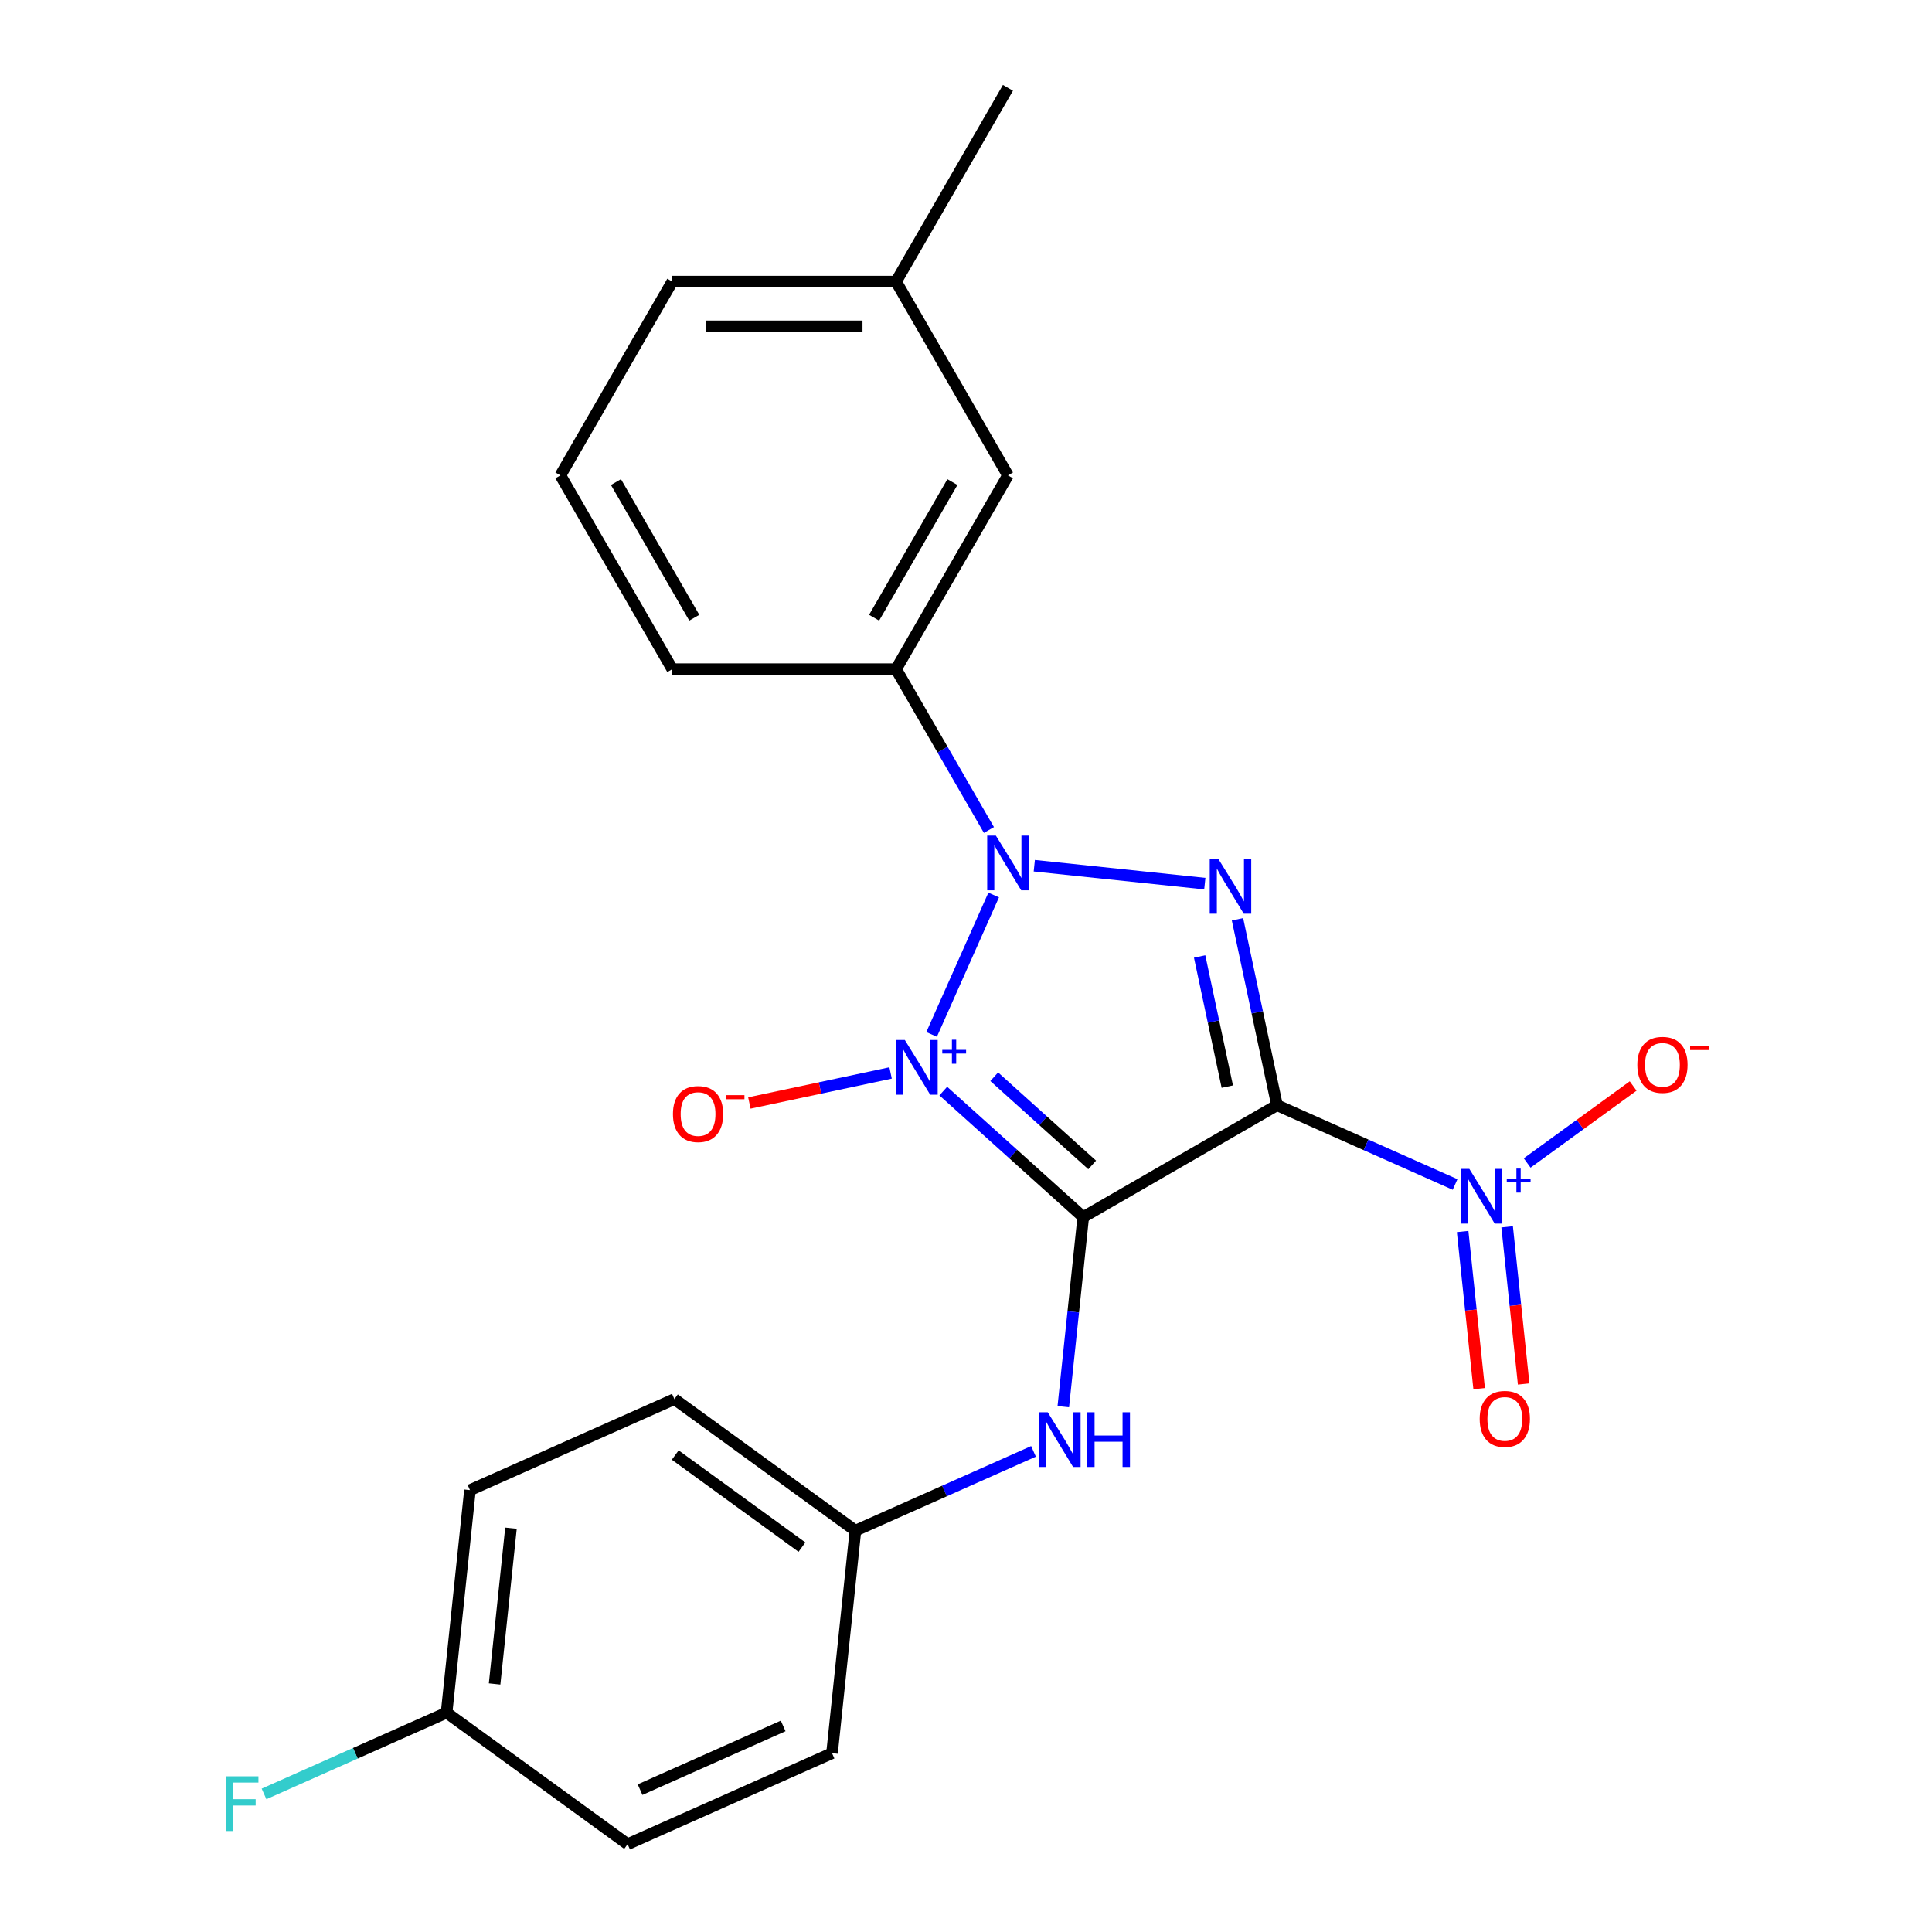 <?xml version='1.0' encoding='iso-8859-1'?>
<svg version='1.1' baseProfile='full'
              xmlns='http://www.w3.org/2000/svg'
                      xmlns:rdkit='http://www.rdkit.org/xml'
                      xmlns:xlink='http://www.w3.org/1999/xlink'
                  xml:space='preserve'
width='1000px' height='1000px' viewBox='0 0 1000 1000'>
<!-- END OF HEADER -->
<rect style='opacity:1.0;fill:#FFFFFF;stroke:none' width='1000' height='1000' x='0' y='0'> </rect>
<path class='bond-0' d='M 488.241,564.743 L 524.458,597.353' style='fill:none;fill-rule:evenodd;stroke:#0000FF;stroke-width:6px;stroke-linecap:butt;stroke-linejoin:miter;stroke-opacity:1' />
<path class='bond-0' d='M 524.458,597.353 L 560.675,629.963' style='fill:none;fill-rule:evenodd;stroke:#000000;stroke-width:6px;stroke-linecap:butt;stroke-linejoin:miter;stroke-opacity:1' />
<path class='bond-0' d='M 514.605,557.312 L 539.957,580.139' style='fill:none;fill-rule:evenodd;stroke:#0000FF;stroke-width:6px;stroke-linecap:butt;stroke-linejoin:miter;stroke-opacity:1' />
<path class='bond-0' d='M 539.957,580.139 L 565.309,602.966' style='fill:none;fill-rule:evenodd;stroke:#000000;stroke-width:6px;stroke-linecap:butt;stroke-linejoin:miter;stroke-opacity:1' />
<path class='bond-2' d='M 482.199,535.41 L 514.327,463.249' style='fill:none;fill-rule:evenodd;stroke:#0000FF;stroke-width:6px;stroke-linecap:butt;stroke-linejoin:miter;stroke-opacity:1' />
<path class='bond-7' d='M 460.97,555.364 L 424.422,563.132' style='fill:none;fill-rule:evenodd;stroke:#0000FF;stroke-width:6px;stroke-linecap:butt;stroke-linejoin:miter;stroke-opacity:1' />
<path class='bond-7' d='M 424.422,563.132 L 387.874,570.901' style='fill:none;fill-rule:evenodd;stroke:#FF0000;stroke-width:6px;stroke-linecap:butt;stroke-linejoin:miter;stroke-opacity:1' />
<path class='bond-1' d='M 560.675,629.963 L 660.976,572.054' style='fill:none;fill-rule:evenodd;stroke:#000000;stroke-width:6px;stroke-linecap:butt;stroke-linejoin:miter;stroke-opacity:1' />
<path class='bond-6' d='M 560.675,629.963 L 555.518,679.027' style='fill:none;fill-rule:evenodd;stroke:#000000;stroke-width:6px;stroke-linecap:butt;stroke-linejoin:miter;stroke-opacity:1' />
<path class='bond-6' d='M 555.518,679.027 L 550.361,728.091' style='fill:none;fill-rule:evenodd;stroke:#0000FF;stroke-width:6px;stroke-linecap:butt;stroke-linejoin:miter;stroke-opacity:1' />
<path class='bond-4' d='M 660.976,572.054 L 707.061,592.572' style='fill:none;fill-rule:evenodd;stroke:#000000;stroke-width:6px;stroke-linecap:butt;stroke-linejoin:miter;stroke-opacity:1' />
<path class='bond-4' d='M 707.061,592.572 L 753.146,613.091' style='fill:none;fill-rule:evenodd;stroke:#0000FF;stroke-width:6px;stroke-linecap:butt;stroke-linejoin:miter;stroke-opacity:1' />
<path class='bond-23' d='M 660.976,572.054 L 650.749,523.938' style='fill:none;fill-rule:evenodd;stroke:#000000;stroke-width:6px;stroke-linecap:butt;stroke-linejoin:miter;stroke-opacity:1' />
<path class='bond-23' d='M 650.749,523.938 L 640.522,475.822' style='fill:none;fill-rule:evenodd;stroke:#0000FF;stroke-width:6px;stroke-linecap:butt;stroke-linejoin:miter;stroke-opacity:1' />
<path class='bond-23' d='M 635.251,562.435 L 628.092,528.754' style='fill:none;fill-rule:evenodd;stroke:#000000;stroke-width:6px;stroke-linecap:butt;stroke-linejoin:miter;stroke-opacity:1' />
<path class='bond-23' d='M 628.092,528.754 L 620.932,495.073' style='fill:none;fill-rule:evenodd;stroke:#0000FF;stroke-width:6px;stroke-linecap:butt;stroke-linejoin:miter;stroke-opacity:1' />
<path class='bond-3' d='M 535.348,448.094 L 623.604,457.37' style='fill:none;fill-rule:evenodd;stroke:#0000FF;stroke-width:6px;stroke-linecap:butt;stroke-linejoin:miter;stroke-opacity:1' />
<path class='bond-5' d='M 511.866,429.605 L 487.835,387.982' style='fill:none;fill-rule:evenodd;stroke:#0000FF;stroke-width:6px;stroke-linecap:butt;stroke-linejoin:miter;stroke-opacity:1' />
<path class='bond-5' d='M 487.835,387.982 L 463.804,346.359' style='fill:none;fill-rule:evenodd;stroke:#000000;stroke-width:6px;stroke-linecap:butt;stroke-linejoin:miter;stroke-opacity:1' />
<path class='bond-8' d='M 790.461,601.957 L 817.889,582.03' style='fill:none;fill-rule:evenodd;stroke:#0000FF;stroke-width:6px;stroke-linecap:butt;stroke-linejoin:miter;stroke-opacity:1' />
<path class='bond-8' d='M 817.889,582.03 L 845.317,562.102' style='fill:none;fill-rule:evenodd;stroke:#FF0000;stroke-width:6px;stroke-linecap:butt;stroke-linejoin:miter;stroke-opacity:1' />
<path class='bond-9' d='M 757.056,637.428 L 761.33,678.098' style='fill:none;fill-rule:evenodd;stroke:#0000FF;stroke-width:6px;stroke-linecap:butt;stroke-linejoin:miter;stroke-opacity:1' />
<path class='bond-9' d='M 761.33,678.098 L 765.605,718.769' style='fill:none;fill-rule:evenodd;stroke:#FF0000;stroke-width:6px;stroke-linecap:butt;stroke-linejoin:miter;stroke-opacity:1' />
<path class='bond-9' d='M 780.092,635.006 L 784.367,675.677' style='fill:none;fill-rule:evenodd;stroke:#0000FF;stroke-width:6px;stroke-linecap:butt;stroke-linejoin:miter;stroke-opacity:1' />
<path class='bond-9' d='M 784.367,675.677 L 788.642,716.348' style='fill:none;fill-rule:evenodd;stroke:#FF0000;stroke-width:6px;stroke-linecap:butt;stroke-linejoin:miter;stroke-opacity:1' />
<path class='bond-10' d='M 463.804,346.359 L 521.713,246.057' style='fill:none;fill-rule:evenodd;stroke:#000000;stroke-width:6px;stroke-linecap:butt;stroke-linejoin:miter;stroke-opacity:1' />
<path class='bond-10' d='M 452.43,319.732 L 492.966,249.521' style='fill:none;fill-rule:evenodd;stroke:#000000;stroke-width:6px;stroke-linecap:butt;stroke-linejoin:miter;stroke-opacity:1' />
<path class='bond-19' d='M 463.804,346.359 L 347.985,346.359' style='fill:none;fill-rule:evenodd;stroke:#000000;stroke-width:6px;stroke-linecap:butt;stroke-linejoin:miter;stroke-opacity:1' />
<path class='bond-11' d='M 534.933,751.218 L 488.848,771.736' style='fill:none;fill-rule:evenodd;stroke:#0000FF;stroke-width:6px;stroke-linecap:butt;stroke-linejoin:miter;stroke-opacity:1' />
<path class='bond-11' d='M 488.848,771.736 L 442.763,792.254' style='fill:none;fill-rule:evenodd;stroke:#000000;stroke-width:6px;stroke-linecap:butt;stroke-linejoin:miter;stroke-opacity:1' />
<path class='bond-13' d='M 521.713,246.057 L 463.804,145.756' style='fill:none;fill-rule:evenodd;stroke:#000000;stroke-width:6px;stroke-linecap:butt;stroke-linejoin:miter;stroke-opacity:1' />
<path class='bond-15' d='M 442.763,792.254 L 430.657,907.438' style='fill:none;fill-rule:evenodd;stroke:#000000;stroke-width:6px;stroke-linecap:butt;stroke-linejoin:miter;stroke-opacity:1' />
<path class='bond-16' d='M 442.763,792.254 L 349.065,724.178' style='fill:none;fill-rule:evenodd;stroke:#000000;stroke-width:6px;stroke-linecap:butt;stroke-linejoin:miter;stroke-opacity:1' />
<path class='bond-16' d='M 415.093,800.783 L 349.504,753.129' style='fill:none;fill-rule:evenodd;stroke:#000000;stroke-width:6px;stroke-linecap:butt;stroke-linejoin:miter;stroke-opacity:1' />
<path class='bond-12' d='M 231.153,886.469 L 243.259,771.286' style='fill:none;fill-rule:evenodd;stroke:#000000;stroke-width:6px;stroke-linecap:butt;stroke-linejoin:miter;stroke-opacity:1' />
<path class='bond-12' d='M 256.006,871.613 L 264.48,790.984' style='fill:none;fill-rule:evenodd;stroke:#000000;stroke-width:6px;stroke-linecap:butt;stroke-linejoin:miter;stroke-opacity:1' />
<path class='bond-14' d='M 231.153,886.469 L 183.908,907.504' style='fill:none;fill-rule:evenodd;stroke:#000000;stroke-width:6px;stroke-linecap:butt;stroke-linejoin:miter;stroke-opacity:1' />
<path class='bond-14' d='M 183.908,907.504 L 136.663,928.539' style='fill:none;fill-rule:evenodd;stroke:#33CCCC;stroke-width:6px;stroke-linecap:butt;stroke-linejoin:miter;stroke-opacity:1' />
<path class='bond-25' d='M 231.153,886.469 L 324.852,954.545' style='fill:none;fill-rule:evenodd;stroke:#000000;stroke-width:6px;stroke-linecap:butt;stroke-linejoin:miter;stroke-opacity:1' />
<path class='bond-22' d='M 463.804,145.756 L 521.713,45.455' style='fill:none;fill-rule:evenodd;stroke:#000000;stroke-width:6px;stroke-linecap:butt;stroke-linejoin:miter;stroke-opacity:1' />
<path class='bond-24' d='M 463.804,145.756 L 347.985,145.756' style='fill:none;fill-rule:evenodd;stroke:#000000;stroke-width:6px;stroke-linecap:butt;stroke-linejoin:miter;stroke-opacity:1' />
<path class='bond-24' d='M 446.431,168.92 L 365.358,168.92' style='fill:none;fill-rule:evenodd;stroke:#000000;stroke-width:6px;stroke-linecap:butt;stroke-linejoin:miter;stroke-opacity:1' />
<path class='bond-18' d='M 430.657,907.438 L 324.852,954.545' style='fill:none;fill-rule:evenodd;stroke:#000000;stroke-width:6px;stroke-linecap:butt;stroke-linejoin:miter;stroke-opacity:1' />
<path class='bond-18' d='M 405.365,893.343 L 331.301,926.318' style='fill:none;fill-rule:evenodd;stroke:#000000;stroke-width:6px;stroke-linecap:butt;stroke-linejoin:miter;stroke-opacity:1' />
<path class='bond-17' d='M 349.065,724.178 L 243.259,771.286' style='fill:none;fill-rule:evenodd;stroke:#000000;stroke-width:6px;stroke-linecap:butt;stroke-linejoin:miter;stroke-opacity:1' />
<path class='bond-20' d='M 347.985,346.359 L 290.076,246.057' style='fill:none;fill-rule:evenodd;stroke:#000000;stroke-width:6px;stroke-linecap:butt;stroke-linejoin:miter;stroke-opacity:1' />
<path class='bond-20' d='M 359.359,319.732 L 318.823,249.521' style='fill:none;fill-rule:evenodd;stroke:#000000;stroke-width:6px;stroke-linecap:butt;stroke-linejoin:miter;stroke-opacity:1' />
<path class='bond-21' d='M 290.076,246.057 L 347.985,145.756' style='fill:none;fill-rule:evenodd;stroke:#000000;stroke-width:6px;stroke-linecap:butt;stroke-linejoin:miter;stroke-opacity:1' />
<path  class='atom-0' d='M 468.345 538.306
L 477.625 553.306
Q 478.545 554.786, 480.025 557.466
Q 481.505 560.146, 481.585 560.306
L 481.585 538.306
L 485.345 538.306
L 485.345 566.626
L 481.465 566.626
L 471.505 550.226
Q 470.345 548.306, 469.105 546.106
Q 467.905 543.906, 467.545 543.226
L 467.545 566.626
L 463.865 566.626
L 463.865 538.306
L 468.345 538.306
' fill='#0000FF'/>
<path  class='atom-0' d='M 487.721 543.41
L 492.711 543.41
L 492.711 538.157
L 494.928 538.157
L 494.928 543.41
L 500.05 543.41
L 500.05 545.311
L 494.928 545.311
L 494.928 550.591
L 492.711 550.591
L 492.711 545.311
L 487.721 545.311
L 487.721 543.41
' fill='#0000FF'/>
<path  class='atom-3' d='M 515.453 432.5
L 524.733 447.5
Q 525.653 448.98, 527.133 451.66
Q 528.613 454.34, 528.693 454.5
L 528.693 432.5
L 532.453 432.5
L 532.453 460.82
L 528.573 460.82
L 518.613 444.42
Q 517.453 442.5, 516.213 440.3
Q 515.013 438.1, 514.653 437.42
L 514.653 460.82
L 510.973 460.82
L 510.973 432.5
L 515.453 432.5
' fill='#0000FF'/>
<path  class='atom-4' d='M 630.636 444.607
L 639.916 459.607
Q 640.836 461.087, 642.316 463.767
Q 643.796 466.447, 643.876 466.607
L 643.876 444.607
L 647.636 444.607
L 647.636 472.927
L 643.756 472.927
L 633.796 456.527
Q 632.636 454.607, 631.396 452.407
Q 630.196 450.207, 629.836 449.527
L 629.836 472.927
L 626.156 472.927
L 626.156 444.607
L 630.636 444.607
' fill='#0000FF'/>
<path  class='atom-5' d='M 760.522 605.001
L 769.802 620.001
Q 770.722 621.481, 772.202 624.161
Q 773.682 626.841, 773.762 627.001
L 773.762 605.001
L 777.522 605.001
L 777.522 633.321
L 773.642 633.321
L 763.682 616.921
Q 762.522 615.001, 761.282 612.801
Q 760.082 610.601, 759.722 609.921
L 759.722 633.321
L 756.042 633.321
L 756.042 605.001
L 760.522 605.001
' fill='#0000FF'/>
<path  class='atom-5' d='M 779.898 610.106
L 784.887 610.106
L 784.887 604.853
L 787.105 604.853
L 787.105 610.106
L 792.226 610.106
L 792.226 612.007
L 787.105 612.007
L 787.105 617.287
L 784.887 617.287
L 784.887 612.007
L 779.898 612.007
L 779.898 610.106
' fill='#0000FF'/>
<path  class='atom-7' d='M 542.309 730.987
L 551.589 745.987
Q 552.509 747.467, 553.989 750.147
Q 555.469 752.827, 555.549 752.987
L 555.549 730.987
L 559.309 730.987
L 559.309 759.307
L 555.429 759.307
L 545.469 742.907
Q 544.309 740.987, 543.069 738.787
Q 541.869 736.587, 541.509 735.907
L 541.509 759.307
L 537.829 759.307
L 537.829 730.987
L 542.309 730.987
' fill='#0000FF'/>
<path  class='atom-7' d='M 562.709 730.987
L 566.549 730.987
L 566.549 743.027
L 581.029 743.027
L 581.029 730.987
L 584.869 730.987
L 584.869 759.307
L 581.029 759.307
L 581.029 746.227
L 566.549 746.227
L 566.549 759.307
L 562.709 759.307
L 562.709 730.987
' fill='#0000FF'/>
<path  class='atom-8' d='M 348.318 576.626
Q 348.318 569.826, 351.678 566.026
Q 355.038 562.226, 361.318 562.226
Q 367.598 562.226, 370.958 566.026
Q 374.318 569.826, 374.318 576.626
Q 374.318 583.506, 370.918 587.426
Q 367.518 591.306, 361.318 591.306
Q 355.078 591.306, 351.678 587.426
Q 348.318 583.546, 348.318 576.626
M 361.318 588.106
Q 365.638 588.106, 367.958 585.226
Q 370.318 582.306, 370.318 576.626
Q 370.318 571.066, 367.958 568.266
Q 365.638 565.426, 361.318 565.426
Q 356.998 565.426, 354.638 568.226
Q 352.318 571.026, 352.318 576.626
Q 352.318 582.346, 354.638 585.226
Q 356.998 588.106, 361.318 588.106
' fill='#FF0000'/>
<path  class='atom-8' d='M 375.638 566.848
L 385.327 566.848
L 385.327 568.96
L 375.638 568.96
L 375.638 566.848
' fill='#FF0000'/>
<path  class='atom-9' d='M 847.48 551.165
Q 847.48 544.365, 850.84 540.565
Q 854.2 536.765, 860.48 536.765
Q 866.76 536.765, 870.12 540.565
Q 873.48 544.365, 873.48 551.165
Q 873.48 558.045, 870.08 561.965
Q 866.68 565.845, 860.48 565.845
Q 854.24 565.845, 850.84 561.965
Q 847.48 558.085, 847.48 551.165
M 860.48 562.645
Q 864.8 562.645, 867.12 559.765
Q 869.48 556.845, 869.48 551.165
Q 869.48 545.605, 867.12 542.805
Q 864.8 539.965, 860.48 539.965
Q 856.16 539.965, 853.8 542.765
Q 851.48 545.565, 851.48 551.165
Q 851.48 556.885, 853.8 559.765
Q 856.16 562.645, 860.48 562.645
' fill='#FF0000'/>
<path  class='atom-9' d='M 874.8 541.388
L 884.489 541.388
L 884.489 543.5
L 874.8 543.5
L 874.8 541.388
' fill='#FF0000'/>
<path  class='atom-10' d='M 765.888 734.425
Q 765.888 727.625, 769.248 723.825
Q 772.608 720.025, 778.888 720.025
Q 785.168 720.025, 788.528 723.825
Q 791.888 727.625, 791.888 734.425
Q 791.888 741.305, 788.488 745.225
Q 785.088 749.105, 778.888 749.105
Q 772.648 749.105, 769.248 745.225
Q 765.888 741.345, 765.888 734.425
M 778.888 745.905
Q 783.208 745.905, 785.528 743.025
Q 787.888 740.105, 787.888 734.425
Q 787.888 728.865, 785.528 726.065
Q 783.208 723.225, 778.888 723.225
Q 774.568 723.225, 772.208 726.025
Q 769.888 728.825, 769.888 734.425
Q 769.888 740.145, 772.208 743.025
Q 774.568 745.905, 778.888 745.905
' fill='#FF0000'/>
<path  class='atom-15' d='M 116.928 919.417
L 133.768 919.417
L 133.768 922.657
L 120.728 922.657
L 120.728 931.257
L 132.328 931.257
L 132.328 934.537
L 120.728 934.537
L 120.728 947.737
L 116.928 947.737
L 116.928 919.417
' fill='#33CCCC'/>
</svg>
